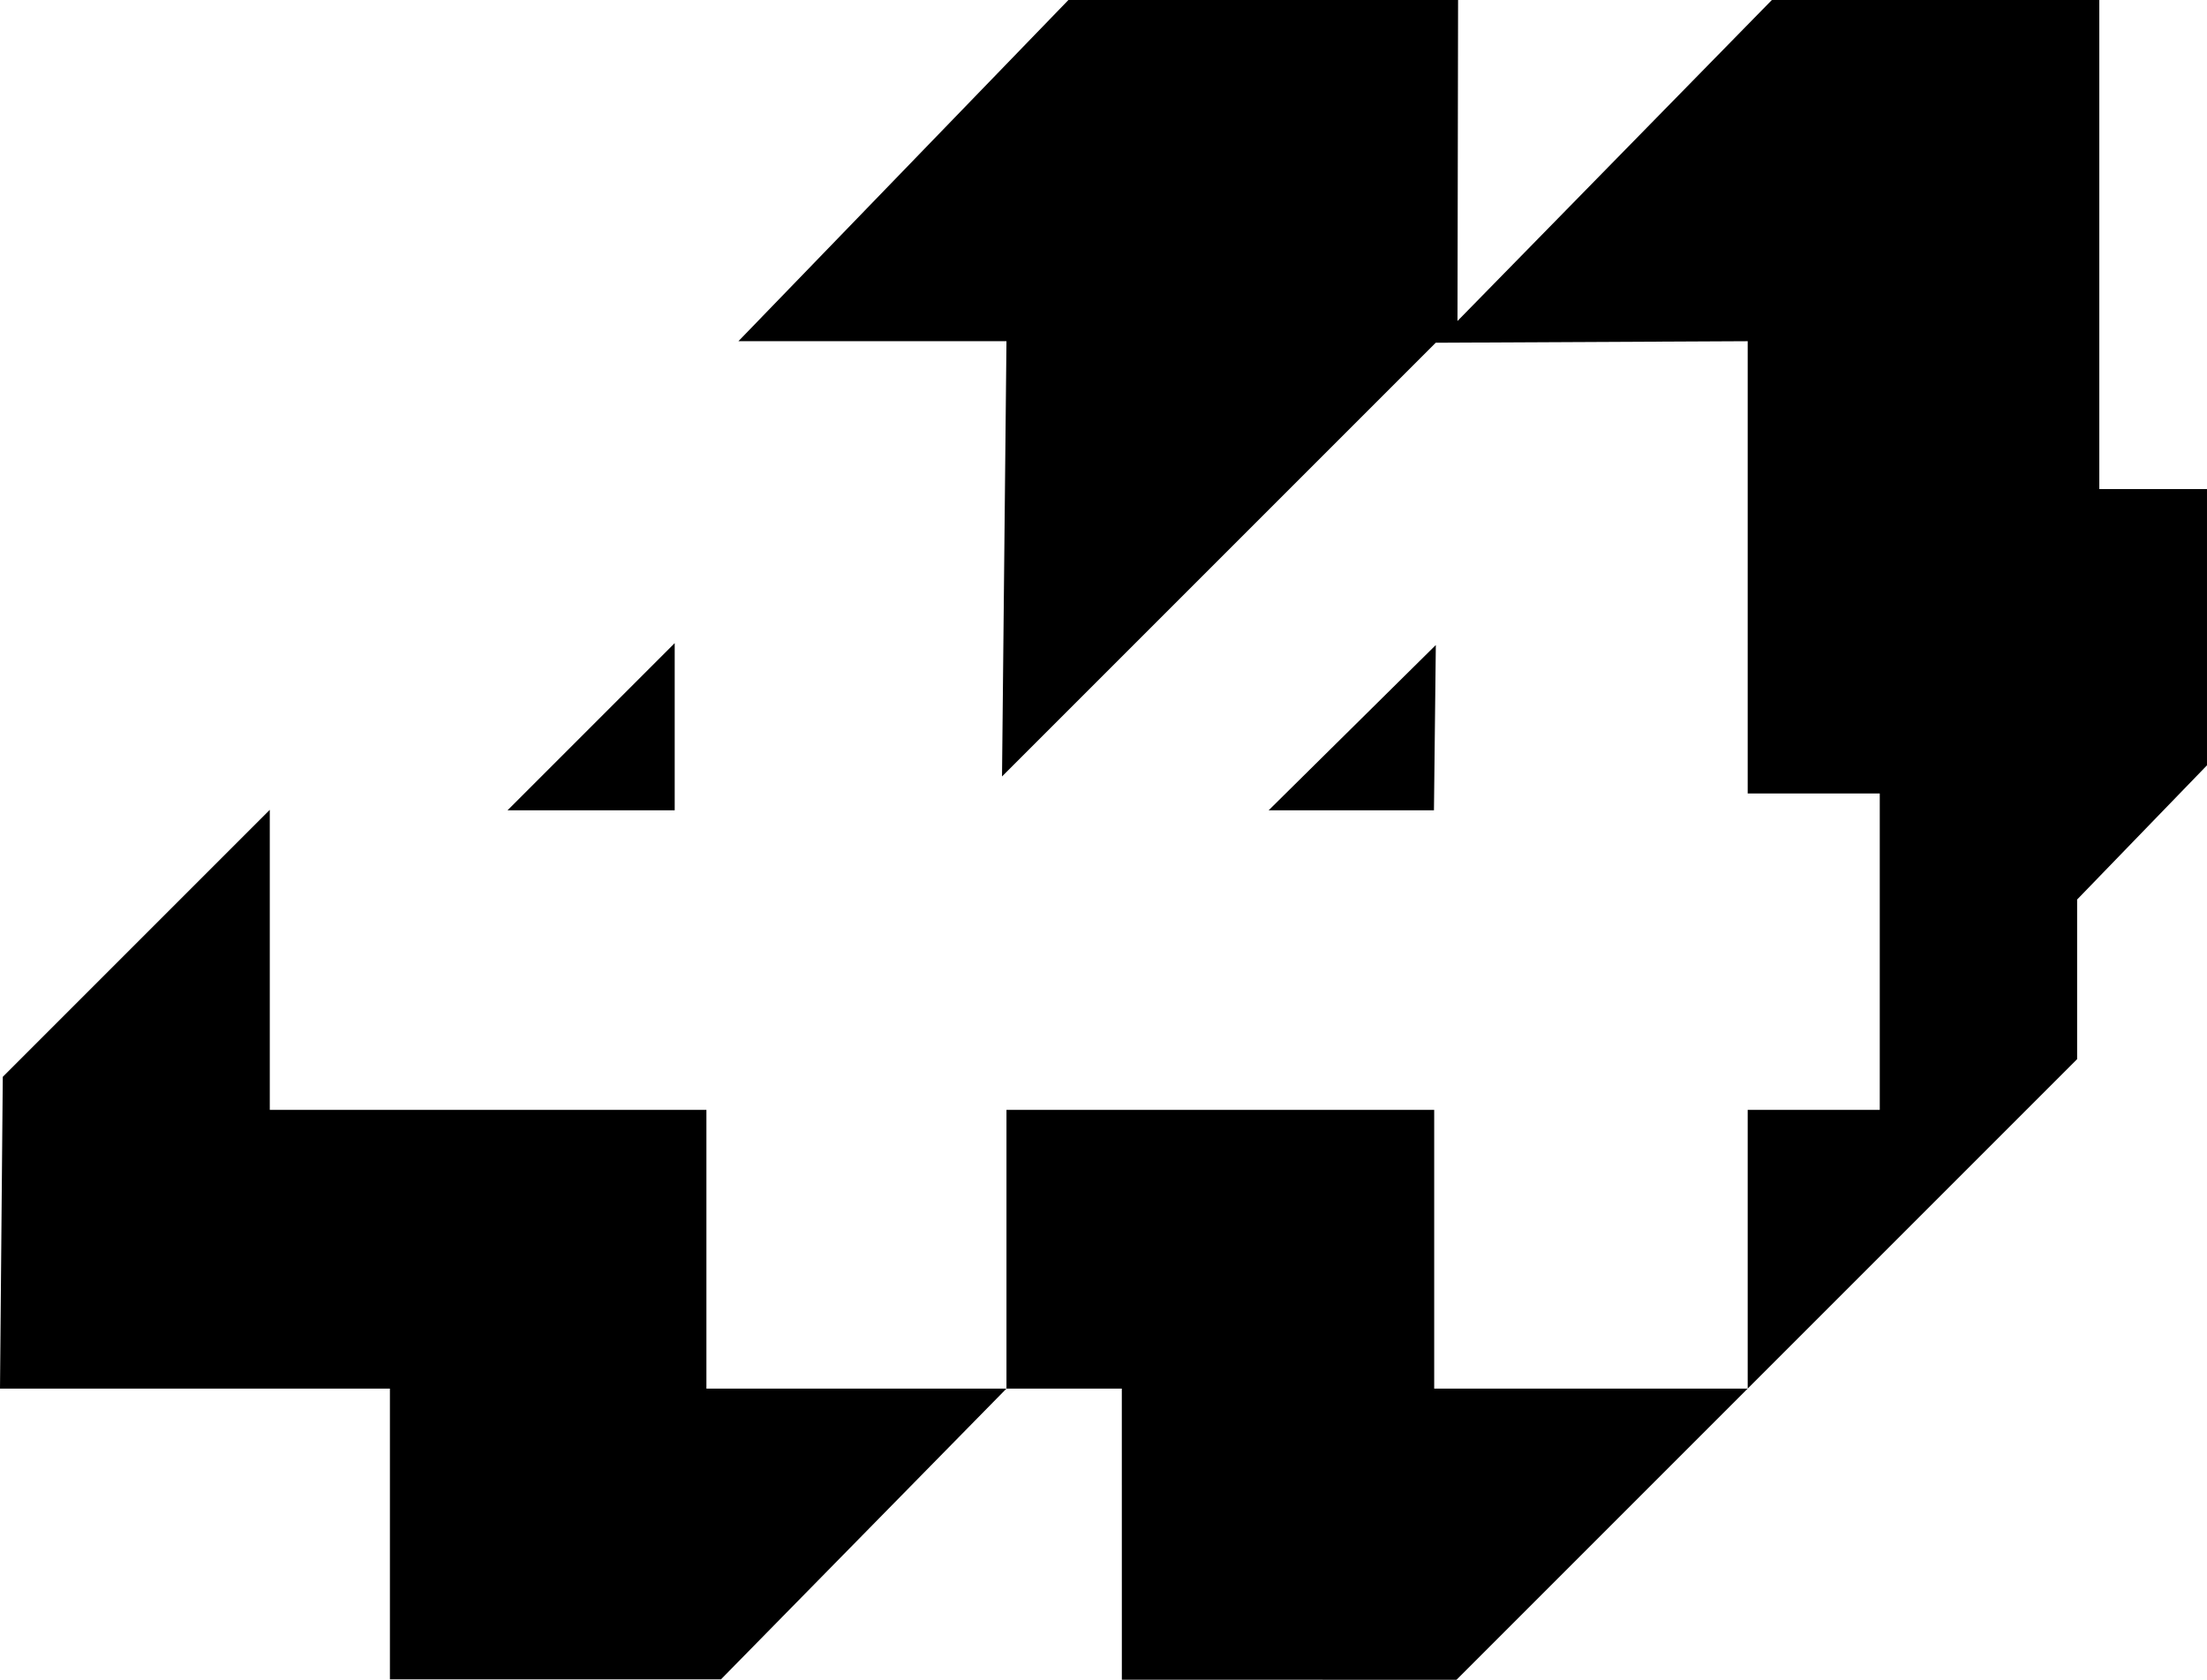 <?xml version="1.0" encoding="UTF-8" standalone="no"?>
<!-- Created with Inkscape (http://www.inkscape.org/) -->

<svg
   width="296.084mm"
   height="225.344mm"
   viewBox="0 0 296.084 225.344"
   version="1.1"
   id="svg5"
   xml:space="preserve"
   sodipodi:docname="WGBX 1977.svg"
   inkscape:version="1.2.2 (732a01da63, 2022-12-09)"
   xmlns:inkscape="http://www.inkscape.org/namespaces/inkscape"
   xmlns:sodipodi="http://sodipodi.sourceforge.net/DTD/sodipodi-0.dtd"
   xmlns="http://www.w3.org/2000/svg"
   xmlns:svg="http://www.w3.org/2000/svg"><sodipodi:namedview
     id="namedview7"
     pagecolor="#ffffff"
     bordercolor="#666666"
     borderopacity="1.0"
     inkscape:showpageshadow="2"
     inkscape:pageopacity="0.0"
     inkscape:pagecheckerboard="0"
     inkscape:deskcolor="#d1d1d1"
     inkscape:document-units="mm"
     showgrid="true"
     inkscape:zoom="0.4204826"
     inkscape:cx="1181.9752"
     inkscape:cy="783.62338"
     inkscape:window-width="1920"
     inkscape:window-height="1001"
     inkscape:window-x="-9"
     inkscape:window-y="-9"
     inkscape:window-maximized="1"
     inkscape:current-layer="layer1" /><defs
     id="defs2" /><g
     inkscape:label="Katman 1"
     inkscape:groupmode="layer"
     id="layer1"
     transform="translate(381.711,-29.856)"><path
       id="path377-9"
       style="display:inline;fill:#000000;stroke:none;stroke-width:2.924px;stroke-linecap:butt;stroke-linejoin:miter;stroke-opacity:1"
       d="m -144.003,29.856 -42.175,43.061 0.078,-43.061 h -52.276 l -44.273,45.774 35.962,9e-6 -0.597,58.392 58.186,-58.186 41.851,-0.207 V 136.302 l 17.719,2e-5 v 42.45 l -17.719,-2e-5 -2e-5,37.389 44.195,-44.195 v -21.414 l 17.424,-18.005 4.3e-5,-37.062 -14.447,-1.4e-5 1e-5,-65.609 z m -3.243,186.285 -42.058,1e-5 3e-5,-37.389 h -57.382 l -1e-5,37.389 h -40.255 l -1e-5,-37.389 -58.577,-1e-5 v -40.253 l -35.819,35.819 -0.374,41.823 h 52.309 l 5e-5,39.007 44.413,2e-5 38.302,-39.007 15.475,-1e-5 0.004,39.058 44.902,9.3e-4 z m -143.949,-100.006 -22.426,22.426 h 22.426 z m 102.11,0.252 -22.428,22.174 h 22.176 z"
       sodipodi:nodetypes="cccccccccccccccccccccccccccccccccccccccccccccccc" /></g></svg>
